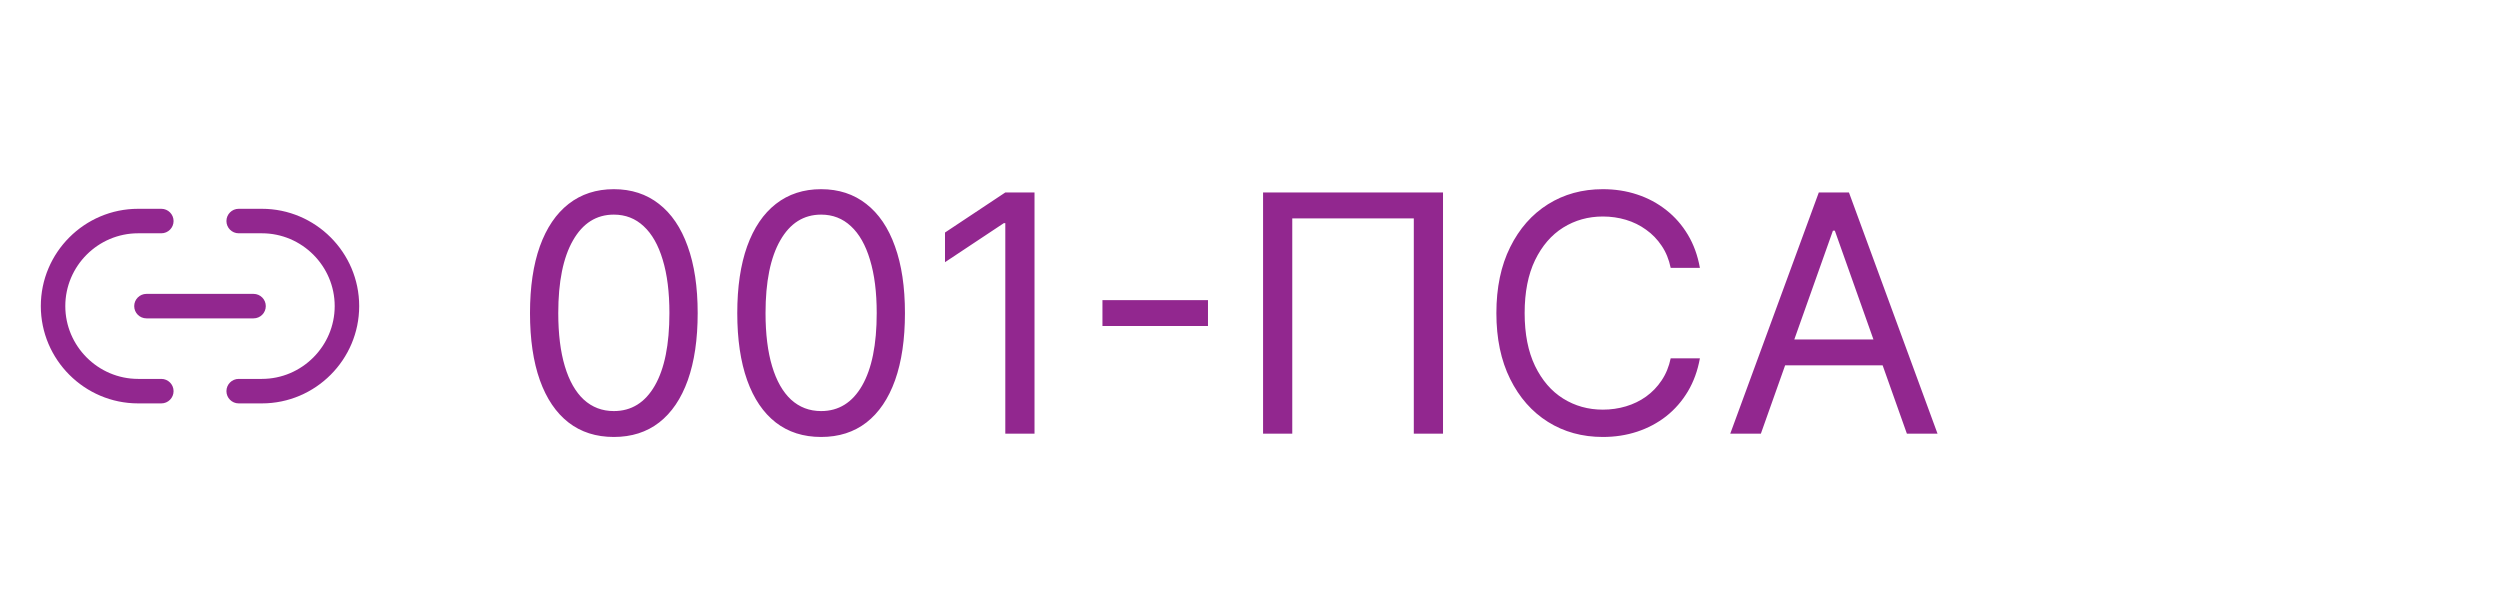 <?xml version="1.0" encoding="UTF-8"?> <svg xmlns="http://www.w3.org/2000/svg" width="98" height="24" viewBox="0 0 98 24" fill="none"> <path fill-rule="evenodd" clip-rule="evenodd" d="M1.6 11.999C1.6 9.898 3.313 8.185 5.414 8.185H6.324C6.589 8.185 6.804 8.4 6.804 8.665C6.804 8.93 6.589 9.145 6.324 9.145H5.414C3.843 9.145 2.56 10.428 2.56 11.999C2.56 13.566 3.843 14.853 5.414 14.853H6.324C6.589 14.853 6.804 15.068 6.804 15.333C6.804 15.598 6.589 15.813 6.324 15.813H5.414C3.312 15.813 1.6 14.095 1.6 11.999Z" fill="#92278F"></path> <path fill-rule="evenodd" clip-rule="evenodd" d="M14.08 11.999C14.08 9.898 12.368 8.185 10.266 8.185H9.356C9.091 8.185 8.876 8.4 8.876 8.665C8.876 8.93 9.091 9.145 9.356 9.145H10.266C11.837 9.145 13.12 10.428 13.12 11.999C13.12 13.566 11.837 14.853 10.266 14.853H9.356C9.091 14.853 8.876 15.068 8.876 15.333C8.876 15.598 9.091 15.813 9.356 15.813H10.266C12.368 15.813 14.08 14.095 14.08 11.999Z" fill="#92278F"></path> <path fill-rule="evenodd" clip-rule="evenodd" d="M5.261 12C5.261 11.735 5.476 11.52 5.741 11.52H9.939C10.204 11.52 10.419 11.735 10.419 12C10.419 12.265 10.204 12.48 9.939 12.48H5.741C5.476 12.48 5.261 12.265 5.261 12Z" fill="#92278F"></path> <path d="M24.062 17.129C23.367 17.129 22.774 16.94 22.285 16.561C21.796 16.18 21.422 15.627 21.163 14.904C20.905 14.178 20.776 13.301 20.776 12.273C20.776 11.251 20.905 10.378 21.163 9.655C21.425 8.929 21.8 8.375 22.29 7.993C22.782 7.609 23.373 7.416 24.062 7.416C24.752 7.416 25.341 7.609 25.831 7.993C26.323 8.375 26.698 8.929 26.957 9.655C27.219 10.378 27.349 11.251 27.349 12.273C27.349 13.301 27.22 14.178 26.962 14.904C26.703 15.627 26.329 16.18 25.84 16.561C25.351 16.94 24.758 17.129 24.062 17.129ZM24.062 16.114C24.752 16.114 25.287 15.781 25.669 15.117C26.051 14.452 26.241 13.504 26.241 12.273C26.241 11.454 26.154 10.757 25.978 10.181C25.806 9.606 25.557 9.167 25.23 8.866C24.907 8.564 24.518 8.413 24.062 8.413C23.379 8.413 22.845 8.75 22.461 9.424C22.076 10.095 21.884 11.045 21.884 12.273C21.884 13.091 21.97 13.787 22.142 14.359C22.314 14.932 22.562 15.367 22.885 15.666C23.212 15.964 23.604 16.114 24.062 16.114ZM32.188 17.129C31.492 17.129 30.899 16.94 30.41 16.561C29.921 16.18 29.547 15.627 29.288 14.904C29.03 14.178 28.901 13.301 28.901 12.273C28.901 11.251 29.03 10.378 29.288 9.655C29.55 8.929 29.925 8.375 30.415 7.993C30.907 7.609 31.498 7.416 32.188 7.416C32.877 7.416 33.466 7.609 33.956 7.993C34.448 8.375 34.824 8.929 35.082 9.655C35.344 10.378 35.474 11.251 35.474 12.273C35.474 13.301 35.345 14.178 35.087 14.904C34.828 15.627 34.454 16.18 33.965 16.561C33.475 16.94 32.883 17.129 32.188 17.129ZM32.188 16.114C32.877 16.114 33.412 15.781 33.794 15.117C34.176 14.452 34.367 13.504 34.367 12.273C34.367 11.454 34.279 10.757 34.103 10.181C33.931 9.606 33.682 9.167 33.355 8.866C33.032 8.564 32.643 8.413 32.188 8.413C31.504 8.413 30.97 8.75 30.586 9.424C30.201 10.095 30.009 11.045 30.009 12.273C30.009 13.091 30.095 13.787 30.267 14.359C30.439 14.932 30.687 15.367 31.01 15.666C31.337 15.964 31.729 16.114 32.188 16.114ZM40.553 7.545V17H39.408V8.746H39.352L37.044 10.278V9.115L39.408 7.545H40.553ZM47.353 11.765V12.78H43.216V11.765H47.353ZM56.566 7.545V17H55.421V8.561H50.657V17H49.512V7.545H56.566ZM66.636 10.5H65.491C65.423 10.171 65.305 9.881 65.135 9.632C64.969 9.383 64.766 9.174 64.526 9.004C64.289 8.832 64.026 8.703 63.736 8.616C63.447 8.53 63.146 8.487 62.832 8.487C62.259 8.487 61.741 8.632 61.276 8.921C60.814 9.21 60.447 9.637 60.173 10.2C59.902 10.763 59.766 11.454 59.766 12.273C59.766 13.091 59.902 13.782 60.173 14.345C60.447 14.909 60.814 15.335 61.276 15.624C61.741 15.914 62.259 16.058 62.832 16.058C63.146 16.058 63.447 16.015 63.736 15.929C64.026 15.843 64.289 15.715 64.526 15.546C64.766 15.373 64.969 15.163 65.135 14.913C65.305 14.661 65.423 14.372 65.491 14.046H66.636C66.549 14.529 66.392 14.961 66.165 15.343C65.937 15.724 65.654 16.049 65.315 16.317C64.977 16.581 64.597 16.783 64.175 16.922C63.757 17.06 63.309 17.129 62.832 17.129C62.025 17.129 61.308 16.932 60.68 16.538C60.053 16.144 59.559 15.584 59.199 14.858C58.838 14.132 58.658 13.27 58.658 12.273C58.658 11.276 58.838 10.414 59.199 9.688C59.559 8.961 60.053 8.401 60.68 8.007C61.308 7.613 62.025 7.416 62.832 7.416C63.309 7.416 63.757 7.485 64.175 7.624C64.597 7.762 64.977 7.966 65.315 8.233C65.654 8.498 65.937 8.821 66.165 9.203C66.392 9.581 66.549 10.014 66.636 10.5ZM69.026 17H67.826L71.297 7.545H72.479L75.951 17H74.75L71.925 9.041H71.851L69.026 17ZM69.469 13.307H74.307V14.322H69.469V13.307Z" fill="#92278F"></path> </svg> 
